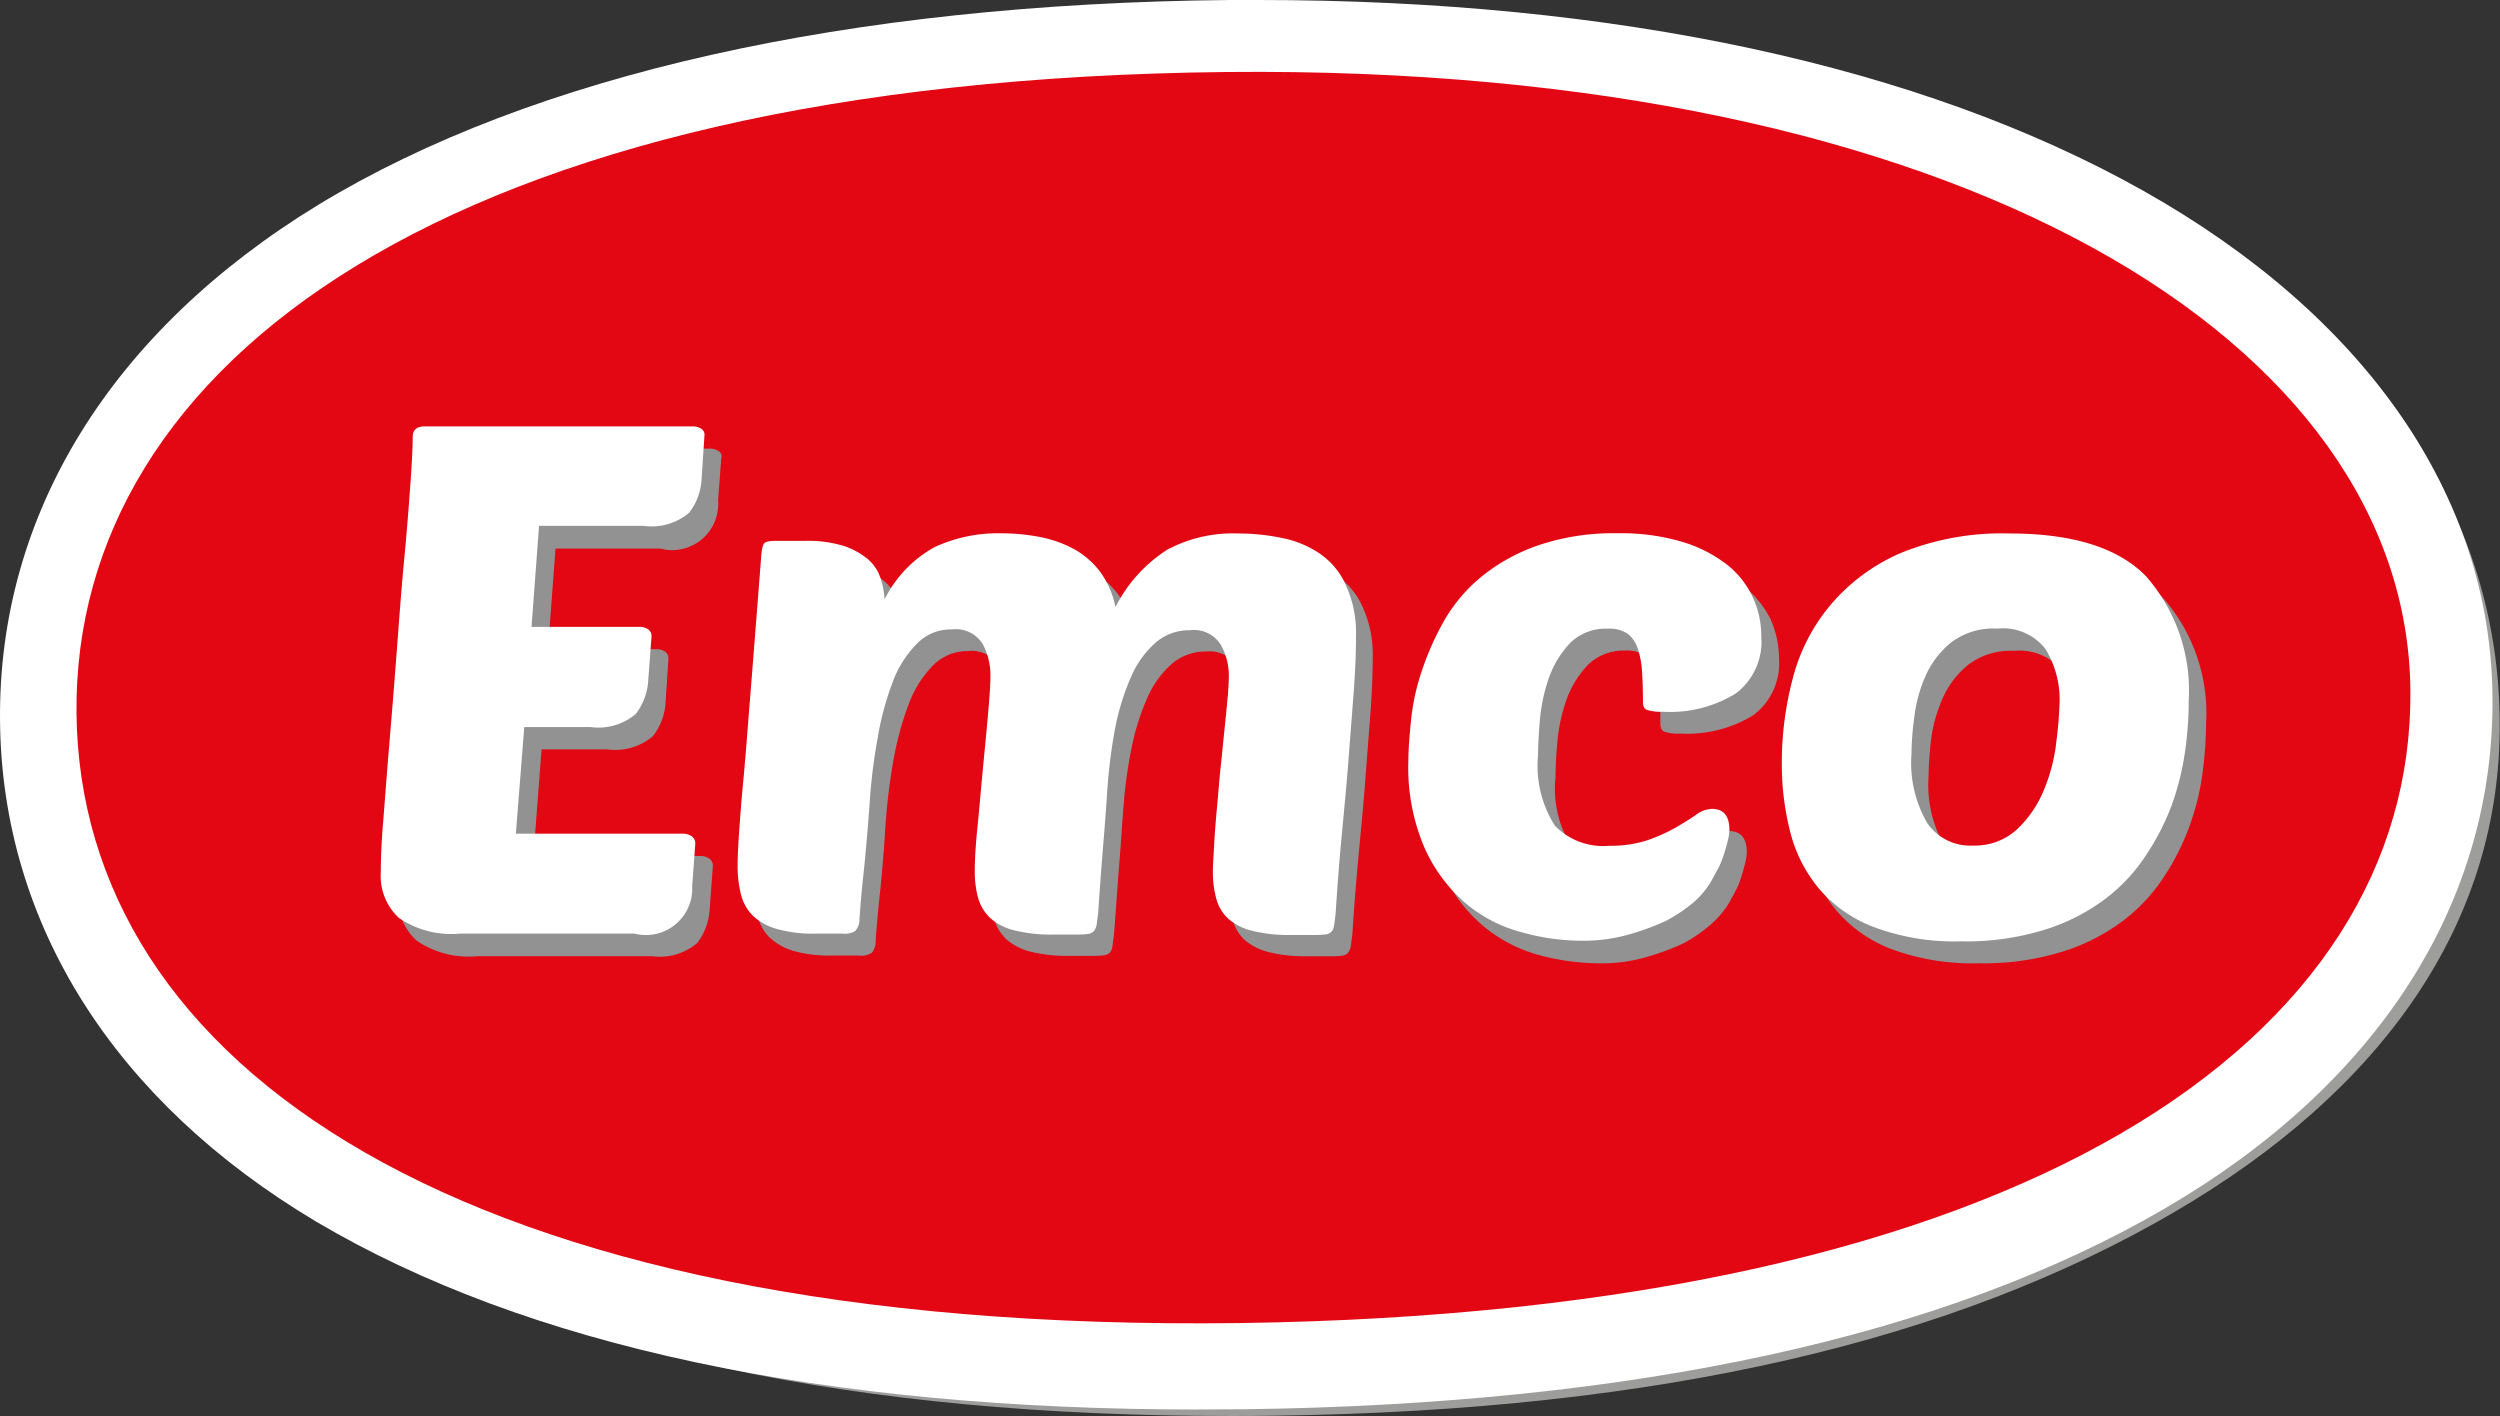 <?xml version="1.0" encoding="UTF-8" standalone="no"?>
<!-- Created with Inkscape (http://www.inkscape.org/) -->

<svg
   width="66.146mm"
   height="37.469mm"
   viewBox="0 0 66.146 37.469"
   version="1.1"
   id="svg1670"
   inkscape:version="1.2.2 (732a01da63, 2022-12-09)"
   sodipodi:docname="logo-emco.svg"
   xmlns:inkscape="http://www.inkscape.org/namespaces/inkscape"
   xmlns:sodipodi="http://sodipodi.sourceforge.net/DTD/sodipodi-0.dtd"
   xmlns="http://www.w3.org/2000/svg"
   xmlns:svg="http://www.w3.org/2000/svg">
  <rect x="0" y="0" width="66.146" height="37.469" fill="#333333" stroke="none"/>
  <sodipodi:namedview
     id="namedview1672"
     pagecolor="#ffffff"
     bordercolor="#000000"
     borderopacity="0.25"
     inkscape:showpageshadow="2"
     inkscape:pageopacity="0.0"
     inkscape:pagecheckerboard="0"
     inkscape:deskcolor="#d1d1d1"
     inkscape:document-units="mm"
     showgrid="false"
     inkscape:zoom="1.6819304"
     inkscape:cx="104.34439"
     inkscape:cy="93.939677"
     inkscape:window-width="1440"
     inkscape:window-height="881"
     inkscape:window-x="-7"
     inkscape:window-y="-7"
     inkscape:window-maximized="1"
     inkscape:current-layer="layer1" />
  <defs
     id="defs1667" />
  <g
     inkscape:label="Vrstva 1"
     inkscape:groupmode="layer"
     id="layer1">
    <g
       transform="matrix(0.742,0,0,0.742,1.136,0.795)"
       id="g1514">
      <path
         class="b"
         d="m 83.509,86.62 c -13.293,0 -23.805,-2.234 -31.245,-6.647 -7.071,-4.189 -10.992,-10.4 -11.07,-17.471 -0.067,-7.216 3.887,-13.629 11.16,-18.063 7.552,-4.6 18.711,-7.1 32.239,-7.239 h 1.039 c 12.646,0 23.481,2.335 31.312,6.747 7.831,4.412 11.8,10.881 11.852,17.874 0.078,7.183 -4.156,13.193 -11.64,17.55 -7.764,4.524 -18.186,7.06 -32.072,7.239 -0.525,0.01 -1.05,0.01 -1.575,0.01 z"
         transform="translate(-41.193,-37.2)"
         id="path1512"
         style="fill:#9d9d9c" />
    </g>
    <path
       class="c"
       d="m 31.709,37.294 c -9.931,0 -17.774,-1.675 -23.344,-4.972 C 3.027,29.139 0.054,24.447 8.243402e-4,19.083 -0.057,13.612 2.936,8.763 8.432,5.413 14.094,1.973 22.416,0.099 32.522,0 h 0.771 c 9.442,0 17.533,1.741 23.402,5.04 5.911,3.325 9.202,8.083 9.252,13.388 0.058,5.446 -3.025,10.263 -8.682,13.554 -5.811,3.382 -14.002,5.173 -24.364,5.305 -0.404,-0.002 -0.801,0.006 -1.191,0.006 z"
       id="path1516"
       style="fill:#ffffff;stroke-width:0.742" />
    <path
       class="d"
       d="M 2.024,18.874 C 1.932,9.672 11.781,2.112 32.464,1.905 51.92,1.714 63.684,9.059 63.775,18.26 63.866,27.462 53.636,34.724 32.796,35.006 12.03,35.28 2.123,28.084 2.024,18.874 Z"
       id="path1518"
       style="fill:#e30613;stroke-width:0.742" />
    <g
       transform="matrix(0.742,0,0,0.742,10.537,11.87)"
       id="g1522">
      <path
         class="e"
         d="m 166.006,170.878 a 0.553,0.553 0 0 0 -0.3,-0.078 h -9.54 c -0.29,0 -0.436,0.134 -0.436,0.38 0,0.29 -0.022,0.827 -0.078,1.609 -0.056,0.782 -0.123,1.687 -0.212,2.726 -0.089,1.039 -0.179,2.145 -0.279,3.318 -0.1,1.173 -0.179,2.279 -0.268,3.34 -0.089,1.061 -0.156,1.988 -0.212,2.815 -0.056,0.827 -0.078,1.408 -0.078,1.743 a 2,2 0 0 0 0.648,1.609 3.277,3.277 0 0 0 2.167,0.559 h 6.233 a 2.059,2.059 0 0 0 1.609,-0.469 2.2,2.2 0 0 0 0.447,-1.24 l 0.112,-1.508 a 0.3,0.3 0 0 0 -0.134,-0.268 0.562,0.562 0 0 0 -0.3,-0.089 h -5.965 l 0.29,-3.8 h 2.357 a 2.059,2.059 0 0 0 1.609,-0.469 2.13,2.13 0 0 0 0.458,-1.24 l 0.1,-1.508 a 0.288,0.288 0 0 0 -0.134,-0.279 0.529,0.529 0 0 0 -0.3,-0.078 h -3.86 l 0.268,-3.586 h 3.742 a 1.642,1.642 0 0 0 2.055,-1.709 l 0.112,-1.508 a 0.216,0.216 0 0 0 -0.111,-0.27 z m 22.107,4.48 a 3.635,3.635 0 0 0 -1.341,-0.57 7.555,7.555 0 0 0 -1.609,-0.168 5.056,5.056 0 0 0 -2.525,0.57 5.189,5.189 0 0 0 -1.843,2.055 3.108,3.108 0 0 0 -0.536,-1.262 2.911,2.911 0 0 0 -0.927,-0.8 4.03,4.03 0 0 0 -1.218,-0.436 7.372,7.372 0 0 0 -1.419,-0.123 5.349,5.349 0 0 0 -2.357,0.48 4.384,4.384 0 0 0 -1.787,1.866 3.237,3.237 0 0 0 -0.168,-0.793 1.44,1.44 0 0 0 -0.469,-0.659 2.481,2.481 0 0 0 -0.838,-0.458 4.023,4.023 0 0 0 -1.329,-0.179 h -1.061 a 0.811,0.811 0 0 0 -0.436,0.078 1.327,1.327 0 0 0 -0.134,0.659 c -0.145,1.866 -0.268,3.441 -0.369,4.7 -0.101,1.259 -0.19,2.312 -0.257,3.128 -0.067,0.816 -0.123,1.463 -0.145,1.933 -0.022,0.47 -0.045,0.827 -0.045,1.084 a 3.988,3.988 0 0 0 0.123,1.028 1.606,1.606 0 0 0 0.424,0.748 2.162,2.162 0 0 0 0.838,0.469 4.7,4.7 0 0 0 1.374,0.168 h 0.972 a 0.682,0.682 0 0 0 0.458,-0.1 0.661,0.661 0 0 0 0.134,-0.413 q 0.05,-0.788 0.168,-1.843 c 0.067,-0.7 0.134,-1.452 0.179,-2.234 a 22.217,22.217 0 0 1 0.29,-2.391 11.392,11.392 0 0 1 0.547,-2 3.966,3.966 0 0 1 0.86,-1.363 1.738,1.738 0 0 1 1.251,-0.514 1.145,1.145 0 0 1 1.095,0.514 2.337,2.337 0 0 1 0.279,1.173 c 0,0.29 -0.034,0.748 -0.089,1.385 -0.055,0.637 -0.134,1.307 -0.19,2.011 -0.056,0.704 -0.123,1.385 -0.19,2.044 -0.067,0.659 -0.089,1.151 -0.089,1.5 a 3.108,3.108 0 0 0 0.123,0.95 1.614,1.614 0 0 0 0.425,0.7 2.113,2.113 0 0 0 0.838,0.436 5.475,5.475 0 0 0 1.419,0.156 h 0.86 a 3.146,3.146 0 0 0 0.38,-0.022 0.344,0.344 0 0 0 0.2,-0.1 0.414,0.414 0 0 0 0.089,-0.235 c 0.011,-0.1 0.034,-0.246 0.056,-0.424 0.078,-1.028 0.134,-1.877 0.19,-2.547 0.056,-0.67 0.089,-1.285 0.134,-1.81 a 16.644,16.644 0 0 1 0.3,-2.268 8.429,8.429 0 0 1 0.57,-1.81 3.418,3.418 0 0 1 0.871,-1.2 1.829,1.829 0 0 1 1.218,-0.436 1.156,1.156 0 0 1 1.095,0.514 2.341,2.341 0 0 1 0.29,1.173 q 0,0.151 -0.034,0.637 c -0.034,0.324 -0.067,0.7 -0.112,1.139 -0.045,0.439 -0.089,0.9 -0.145,1.419 -0.056,0.519 -0.089,1.005 -0.134,1.475 -0.045,0.47 -0.078,0.916 -0.1,1.318 -0.022,0.402 -0.034,0.726 -0.034,0.95 a 3.108,3.108 0 0 0 0.123,0.95 1.594,1.594 0 0 0 0.413,0.7 2.113,2.113 0 0 0 0.838,0.436 5.442,5.442 0 0 0 1.408,0.156 h 0.871 a 3,3 0 0 0 0.38,-0.022 0.345,0.345 0 0 0 0.2,-0.1 0.511,0.511 0 0 0 0.1,-0.235 c 0.011,-0.1 0.033,-0.246 0.056,-0.424 0.056,-0.871 0.123,-1.765 0.212,-2.715 0.089,-0.95 0.179,-1.854 0.246,-2.748 0.067,-0.894 0.134,-1.72 0.19,-2.48 0.056,-0.76 0.078,-1.408 0.078,-1.933 a 4.04,4.04 0 0 0 -0.335,-1.743 2.711,2.711 0 0 0 -0.9,-1.144 z m 14.455,0.346 a 4.794,4.794 0 0 0 -1.586,-0.793 7.765,7.765 0 0 0 -2.29,-0.29 8.366,8.366 0 0 0 -2.8,0.424 6.745,6.745 0 0 0 -2.022,1.106 5.6,5.6 0 0 0 -1.341,1.575 10.02,10.02 0 0 0 -0.8,1.776 9.679,9.679 0 0 0 -0.391,1.765 12.893,12.893 0 0 0 -0.089,1.519 7.217,7.217 0 0 0 0.581,3.094 5.473,5.473 0 0 0 1.475,1.955 5.286,5.286 0 0 0 1.988,1.028 8.446,8.446 0 0 0 2.134,0.29 5.634,5.634 0 0 0 1.676,-0.223 8.577,8.577 0 0 0 1.329,-0.492 5.333,5.333 0 0 0 0.983,-0.681 3.346,3.346 0 0 0 0.648,-0.771 c 0.1,-0.2 0.223,-0.391 0.324,-0.626 a 5.166,5.166 0 0 0 0.212,-0.67 2.2,2.2 0 0 0 0.089,-0.492 c 0,-0.5 -0.212,-0.76 -0.626,-0.76 a 1.035,1.035 0 0 0 -0.547,0.2 c -0.2,0.134 -0.436,0.29 -0.726,0.458 a 6.025,6.025 0 0 1 -1.005,0.458 4.24,4.24 0 0 1 -1.374,0.2 2.427,2.427 0 0 1 -1.944,-0.715 3.885,3.885 0 0 1 -0.6,-2.525 q 0,-0.519 0.067,-1.273 a 6.083,6.083 0 0 1 0.324,-1.486 3.5,3.5 0 0 1 0.76,-1.24 1.819,1.819 0 0 1 1.341,-0.514 1.15,1.15 0 0 1 0.7,0.179 1.112,1.112 0 0 1 0.369,0.514 2.71,2.71 0 0 1 0.156,0.815 c 0.022,0.324 0.022,0.681 0.022,1.095 0,0.156 0.056,0.257 0.145,0.29 a 1.535,1.535 0 0 0 0.559,0.067 4.522,4.522 0 0 0 2.6,-0.648 2.309,2.309 0 0 0 0.927,-2.022 3.428,3.428 0 0 0 -0.313,-1.43 3.512,3.512 0 0 0 -0.955,-1.161 z m 15.014,0.48 c -0.983,-1.039 -2.614,-1.564 -4.893,-1.564 a 9.449,9.449 0 0 0 -3.887,0.7 6.8,6.8 0 0 0 -2.5,1.843 6.621,6.621 0 0 0 -1.34,2.614 11.645,11.645 0 0 0 -0.391,2.994 10.338,10.338 0 0 0 0.29,2.48 4.8,4.8 0 0 0 3,3.4 8.288,8.288 0 0 0 3.106,0.5 9.45,9.45 0 0 0 2.971,-0.413 7.114,7.114 0 0 0 2.156,-1.095 6.193,6.193 0 0 0 1.475,-1.586 8.511,8.511 0 0 0 0.916,-1.832 8.874,8.874 0 0 0 0.458,-1.9 14.479,14.479 0 0 0 0.123,-1.743 6.239,6.239 0 0 0 -1.484,-4.398 z m -3.251,6 a 6.489,6.489 0 0 1 -0.458,1.653 4,4 0 0 1 -0.95,1.352 2.184,2.184 0 0 1 -1.564,0.559 1.887,1.887 0 0 1 -1.631,-0.793 4.358,4.358 0 0 1 -0.559,-2.469 12.6,12.6 0 0 1 0.089,-1.307 5.174,5.174 0 0 1 0.413,-1.475 3.179,3.179 0 0 1 0.916,-1.2 2.483,2.483 0 0 1 1.642,-0.492 1.948,1.948 0 0 1 1.72,0.726 3.485,3.485 0 0 1 0.5,2 11.183,11.183 0 0 1 -0.118,1.445 z"
         transform="translate(-154.6,-170.8)"
         id="path1520"
         style="fill:#929292" />
    </g>
    <g
       transform="matrix(0.742,0,0,0.742,10.073,11.281)"
       id="g1526">
      <path
         class="c"
         d="m 160.417,163.778 a 0.554,0.554 0 0 0 -0.3,-0.078 h -9.54 c -0.29,0 -0.436,0.123 -0.436,0.38 0,0.29 -0.022,0.827 -0.078,1.609 -0.056,0.782 -0.123,1.687 -0.223,2.726 -0.1,1.039 -0.179,2.134 -0.268,3.307 -0.089,1.173 -0.179,2.279 -0.268,3.34 -0.089,1.061 -0.156,1.988 -0.223,2.815 -0.067,0.827 -0.078,1.408 -0.078,1.743 a 2.021,2.021 0 0 0 0.648,1.609 3.3,3.3 0 0 0 2.167,0.559 h 6.233 a 1.653,1.653 0 0 0 2.055,-1.7 l 0.112,-1.508 a 0.318,0.318 0 0 0 -0.134,-0.268 0.592,0.592 0 0 0 -0.3,-0.089 h -5.965 l 0.3,-3.8 h 2.368 a 2.06,2.06 0 0 0 1.609,-0.469 2.2,2.2 0 0 0 0.447,-1.24 l 0.112,-1.508 a 0.288,0.288 0 0 0 -0.134,-0.279 0.553,0.553 0 0 0 -0.3,-0.078 h -3.843 l 0.268,-3.6 h 3.742 a 2.059,2.059 0 0 0 1.609,-0.469 2.124,2.124 0 0 0 0.447,-1.24 l 0.1,-1.508 a 0.248,0.248 0 0 0 -0.127,-0.254 z m 22.1,4.48 a 3.635,3.635 0 0 0 -1.341,-0.57 7.555,7.555 0 0 0 -1.609,-0.168 4.939,4.939 0 0 0 -2.525,0.581 5.226,5.226 0 0 0 -1.843,2.044 3.185,3.185 0 0 0 -0.547,-1.262 3,3 0 0 0 -0.916,-0.8 4.261,4.261 0 0 0 -1.218,-0.436 7.248,7.248 0 0 0 -1.408,-0.134 5.349,5.349 0 0 0 -2.357,0.492 4.32,4.32 0 0 0 -1.787,1.866 2.775,2.775 0 0 0 -0.156,-0.793 1.5,1.5 0 0 0 -0.458,-0.659 2.656,2.656 0 0 0 -0.849,-0.458 4.341,4.341 0 0 0 -1.329,-0.179 h -1.05 c -0.235,0 -0.38,0.022 -0.436,0.078 -0.078,0.067 -0.112,0.29 -0.134,0.659 -0.145,1.866 -0.268,3.441 -0.369,4.7 -0.101,1.259 -0.179,2.312 -0.257,3.128 -0.078,0.816 -0.123,1.463 -0.156,1.944 -0.033,0.481 -0.045,0.827 -0.045,1.084 a 3.987,3.987 0 0 0 0.123,1.028 1.606,1.606 0 0 0 0.424,0.748 2,2 0 0 0 0.849,0.469 4.7,4.7 0 0 0 1.374,0.168 h 0.972 a 0.7,0.7 0 0 0 0.458,-0.1 0.629,0.629 0 0 0 0.145,-0.413 q 0.05,-0.788 0.168,-1.843 c 0.067,-0.7 0.134,-1.452 0.19,-2.223 a 19.714,19.714 0 0 1 0.29,-2.391 10.309,10.309 0 0 1 0.536,-2 3.808,3.808 0 0 1 0.86,-1.363 1.66,1.66 0 0 1 1.251,-0.514 1.124,1.124 0 0 1 1.095,0.514 2.337,2.337 0 0 1 0.279,1.173 c 0,0.29 -0.034,0.76 -0.089,1.385 -0.055,0.625 -0.123,1.307 -0.19,2.011 -0.067,0.704 -0.123,1.385 -0.19,2.044 -0.067,0.659 -0.089,1.151 -0.089,1.5 a 3.582,3.582 0 0 0 0.123,0.961 1.614,1.614 0 0 0 0.425,0.7 1.98,1.98 0 0 0 0.838,0.436 5.383,5.383 0 0 0 1.408,0.156 h 0.871 a 3.153,3.153 0 0 0 0.38,-0.022 0.344,0.344 0 0 0 0.2,-0.1 0.519,0.519 0 0 0 0.1,-0.223 c 0.011,-0.1 0.034,-0.246 0.056,-0.436 0.067,-1.017 0.134,-1.866 0.19,-2.547 0.056,-0.681 0.1,-1.285 0.134,-1.81 a 18.99,18.99 0 0 1 0.29,-2.268 8.634,8.634 0 0 1 0.57,-1.81 3.419,3.419 0 0 1 0.871,-1.2 1.829,1.829 0 0 1 1.218,-0.436 1.124,1.124 0 0 1 1.095,0.514 2.231,2.231 0 0 1 0.29,1.173 q 0,0.151 -0.033,0.637 c -0.034,0.324 -0.067,0.7 -0.112,1.128 -0.045,0.428 -0.089,0.9 -0.145,1.419 -0.056,0.519 -0.089,1.005 -0.134,1.475 -0.045,0.47 -0.078,0.916 -0.1,1.318 -0.022,0.402 -0.045,0.726 -0.045,0.95 a 3.58,3.58 0 0 0 0.123,0.961 1.5,1.5 0 0 0 0.413,0.7 1.98,1.98 0 0 0 0.838,0.436 5.324,5.324 0 0 0 1.408,0.156 h 0.871 a 3.308,3.308 0 0 0 0.38,-0.022 0.344,0.344 0 0 0 0.2,-0.1 0.41,0.41 0 0 0 0.089,-0.223 c 0.022,-0.1 0.034,-0.246 0.056,-0.436 0.056,-0.86 0.123,-1.765 0.212,-2.715 0.089,-0.95 0.179,-1.866 0.246,-2.748 0.067,-0.882 0.134,-1.72 0.19,-2.48 0.056,-0.76 0.078,-1.408 0.078,-1.944 a 4.04,4.04 0 0 0 -0.335,-1.743 2.625,2.625 0 0 0 -0.929,-1.167 z m 14.455,0.346 a 4.9,4.9 0 0 0 -1.586,-0.793 7.689,7.689 0 0 0 -2.29,-0.3 8.367,8.367 0 0 0 -2.8,0.424 6.614,6.614 0 0 0 -2.022,1.106 5.711,5.711 0 0 0 -1.34,1.564 10.118,10.118 0 0 0 -0.8,1.787 8.025,8.025 0 0 0 -0.391,1.754 c -0.056,0.57 -0.1,1.072 -0.1,1.519 a 7.209,7.209 0 0 0 0.592,3.094 5.619,5.619 0 0 0 1.475,1.966 5.105,5.105 0 0 0 1.988,1.017 7.994,7.994 0 0 0 2.134,0.3 6.021,6.021 0 0 0 1.676,-0.223 9.036,9.036 0 0 0 1.329,-0.491 5.463,5.463 0 0 0 0.994,-0.67 3.113,3.113 0 0 0 0.637,-0.782 c 0.1,-0.2 0.223,-0.391 0.324,-0.626 a 5.614,5.614 0 0 0 0.212,-0.659 2.2,2.2 0 0 0 0.089,-0.492 c 0,-0.514 -0.212,-0.76 -0.626,-0.76 a 1,1 0 0 0 -0.547,0.2 c -0.2,0.145 -0.447,0.29 -0.726,0.458 a 6.163,6.163 0 0 1 -1.017,0.458 4.17,4.17 0 0 1 -1.363,0.2 2.4,2.4 0 0 1 -1.944,-0.715 3.975,3.975 0 0 1 -0.6,-2.525 q 0,-0.5 0.067,-1.274 a 6.084,6.084 0 0 1 0.324,-1.486 3.5,3.5 0 0 1 0.76,-1.24 1.812,1.812 0 0 1 1.341,-0.5 1.15,1.15 0 0 1 0.7,0.179 1.094,1.094 0 0 1 0.357,0.514 3.108,3.108 0 0 1 0.156,0.816 c 0.022,0.324 0.034,0.693 0.034,1.095 0,0.156 0.045,0.257 0.145,0.29 a 1.578,1.578 0 0 0 0.559,0.067 4.461,4.461 0 0 0 2.6,-0.648 2.3,2.3 0 0 0 0.916,-2.022 3.263,3.263 0 0 0 -0.313,-1.43 3.169,3.169 0 0 0 -0.948,-1.176 z m 15.014,0.48 c -0.983,-1.039 -2.614,-1.564 -4.893,-1.564 a 9.542,9.542 0 0 0 -3.9,0.7 6.794,6.794 0 0 0 -2.5,1.854 6.621,6.621 0 0 0 -1.341,2.614 11.712,11.712 0 0 0 -0.391,2.994 9.8,9.8 0 0 0 0.3,2.48 5.1,5.1 0 0 0 1.039,2.038 4.813,4.813 0 0 0 1.966,1.363 8.227,8.227 0 0 0 3.094,0.5 9.45,9.45 0 0 0 2.971,-0.413 7.115,7.115 0 0 0 2.156,-1.095 6.2,6.2 0 0 0 1.475,-1.586 8.566,8.566 0 0 0 0.927,-1.832 9.6,9.6 0 0 0 0.458,-1.9 12.54,12.54 0 0 0 0.123,-1.754 6.17,6.17 0 0 0 -1.488,-4.399 z m -3.251,6 a 6.364,6.364 0 0 1 -0.458,1.653 4,4 0 0 1 -0.95,1.352 2.225,2.225 0 0 1 -1.553,0.559 1.854,1.854 0 0 1 -1.62,-0.793 4.261,4.261 0 0 1 -0.57,-2.469 10.367,10.367 0 0 1 0.1,-1.307 5.059,5.059 0 0 1 0.4,-1.475 3.207,3.207 0 0 1 0.916,-1.2 2.483,2.483 0 0 1 1.642,-0.492 1.921,1.921 0 0 1 1.72,0.726 3.46,3.46 0 0 1 0.5,2 14.355,14.355 0 0 1 -0.131,1.445 z"
         transform="translate(-149,-163.7)"
         id="path1524"
         style="fill:#ffffff" />
    </g>
  </g>
</svg>
